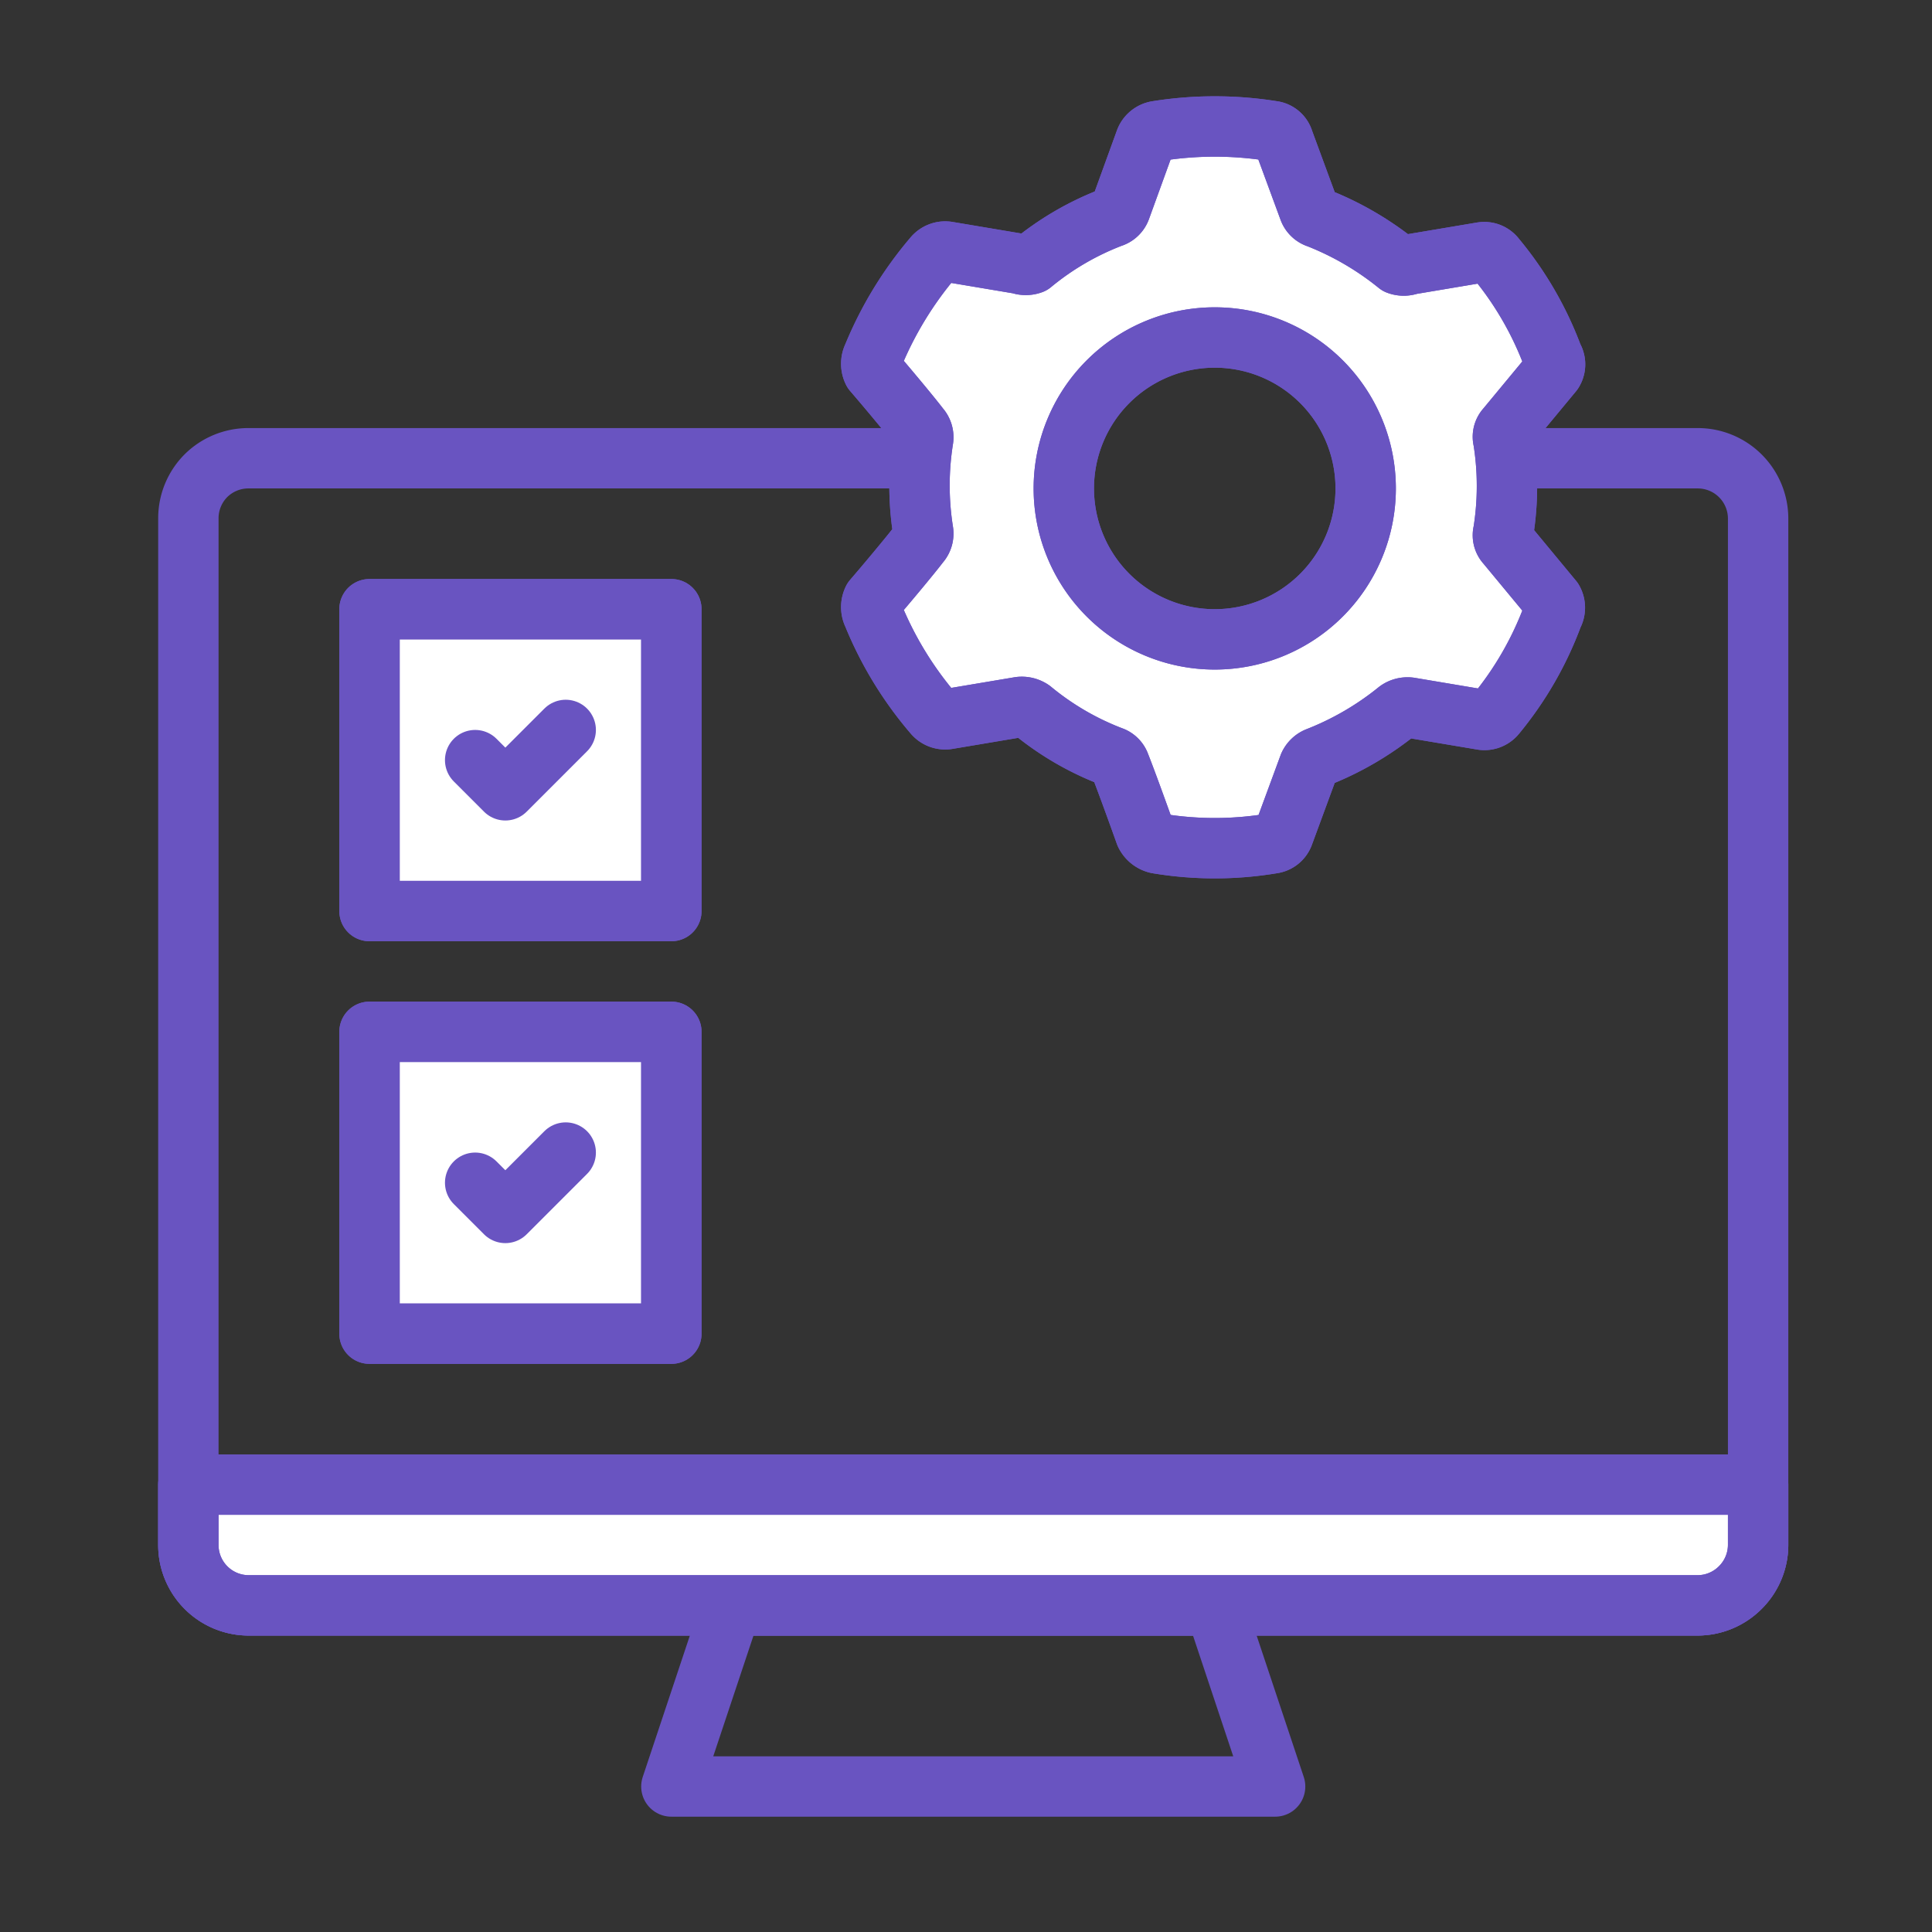 <svg id="Layer_1" data-name="Layer 1" xmlns="http://www.w3.org/2000/svg" viewBox="0 0 32 32"><rect x="0" y="0" width="32" height="32" fill="#333333" stroke="none"/><defs><style>.cls-1{fill:none;stroke-linecap:round;}.cls-1,.cls-2,.cls-3{stroke:#6954c1;stroke-linejoin:round;}.cls-2,.cls-3{fill:#fff;}.cls-2{fill-rule:evenodd;}</style></defs><polygon class="cls-1" points="20.12 26.59 12.12 26.59 11.12 29.59 21.12 29.59 20.12 26.59"/><path class="cls-1" d="M15.12,7.59h-11a1,1,0,0,0-.71.29,1,1,0,0,0-.29.71v17a1,1,0,0,0,1,1h24a1,1,0,0,0,.7-.29,1,1,0,0,0,.3-.71v-17a1,1,0,0,0-1-1h-3"/><path class="cls-2" d="M29.12,24.59h-26v1a1,1,0,0,0,1,1h24a1,1,0,0,0,.7-.29,1,1,0,0,0,.3-.71Z"/><path class="cls-1" d="M29.12,24.59h-26v1a1,1,0,0,0,1,1h24a1,1,0,0,0,.7-.29,1,1,0,0,0,.3-.71Z"/><rect class="cls-3" x="6.12" y="10.09" width="5" height="5"/><rect class="cls-1" x="6.12" y="10.09" width="5" height="5"/><polyline class="cls-1" points="7.87 12.59 8.37 13.09 9.37 12.09"/><rect class="cls-3" x="6.12" y="17.09" width="5" height="5"/><rect class="cls-1" x="6.12" y="17.09" width="5" height="5"/><polyline class="cls-1" points="7.87 19.59 8.37 20.09 9.37 19.09"/><path class="cls-2" d="M20.12,5.59a2.5,2.5,0,1,1-2.5,2.5A2.5,2.5,0,0,1,20.12,5.59Zm1.14-3.26a.22.22,0,0,0-.19-.16,6.05,6.05,0,0,0-1.9,0,.25.25,0,0,0-.2.16l-.41,1.13a.23.23,0,0,1-.15.14,4.71,4.71,0,0,0-1.32.77.29.29,0,0,1-.2,0l-1.19-.2a.25.25,0,0,0-.24.09,6.11,6.11,0,0,0-1,1.64.28.28,0,0,0,0,.25c.19.22.61.72.77.93a.24.24,0,0,1,.06.2,4.84,4.84,0,0,0,0,1.52.24.24,0,0,1-.06.2c-.16.21-.58.71-.77.93a.28.28,0,0,0,0,.25,6,6,0,0,0,1,1.64.25.25,0,0,0,.24.09l1.19-.2a.29.29,0,0,1,.2.05,4.71,4.71,0,0,0,1.32.77.22.22,0,0,1,.14.14c.1.25.32.86.42,1.14a.29.29,0,0,0,.2.16,5.77,5.77,0,0,0,1.9,0,.23.23,0,0,0,.19-.15l.42-1.14a.26.26,0,0,1,.15-.14,5,5,0,0,0,1.32-.77.28.28,0,0,1,.2-.05l1.19.2a.24.24,0,0,0,.23-.08,5.67,5.67,0,0,0,.95-1.65.25.25,0,0,0,0-.25l-.77-.93a.21.21,0,0,1-.05-.2,4.84,4.84,0,0,0,0-1.52.21.21,0,0,1,.05-.2l.77-.93a.23.23,0,0,0,0-.25,5.62,5.62,0,0,0-.95-1.64.23.23,0,0,0-.23-.09l-1.19.2a.28.28,0,0,1-.2,0,5,5,0,0,0-1.32-.77.23.23,0,0,1-.15-.14Z"/><path class="cls-1" d="M20.12,5.59a2.5,2.5,0,1,1-2.5,2.5A2.5,2.5,0,0,1,20.12,5.59Zm1.14-3.26a.22.22,0,0,0-.19-.16,6.05,6.05,0,0,0-1.9,0,.25.25,0,0,0-.2.16l-.41,1.13a.23.23,0,0,1-.15.14,4.71,4.71,0,0,0-1.32.77.29.29,0,0,1-.2,0l-1.19-.2a.25.25,0,0,0-.24.09,6.11,6.11,0,0,0-1,1.64.28.28,0,0,0,0,.25c.19.22.61.72.77.93a.24.24,0,0,1,.06.2,4.84,4.84,0,0,0,0,1.52.24.24,0,0,1-.06.2c-.16.21-.58.71-.77.93a.28.28,0,0,0,0,.25,6,6,0,0,0,1,1.64.25.25,0,0,0,.24.09l1.19-.2a.29.29,0,0,1,.2.05,4.71,4.71,0,0,0,1.32.77.22.22,0,0,1,.14.14c.1.25.32.86.42,1.14a.29.29,0,0,0,.2.16,5.77,5.77,0,0,0,1.9,0,.23.23,0,0,0,.19-.15l.42-1.14a.26.26,0,0,1,.15-.14,5,5,0,0,0,1.32-.77.28.28,0,0,1,.2-.05l1.19.2a.24.24,0,0,0,.23-.08,5.67,5.67,0,0,0,.95-1.65.25.25,0,0,0,0-.25l-.77-.93a.21.21,0,0,1-.05-.2,4.84,4.84,0,0,0,0-1.52.21.21,0,0,1,.05-.2l.77-.93a.23.23,0,0,0,0-.25,5.62,5.62,0,0,0-.95-1.64.23.23,0,0,0-.23-.09l-1.19.2a.28.28,0,0,1-.2,0,5,5,0,0,0-1.32-.77.23.23,0,0,1-.15-.14Z"/></svg>